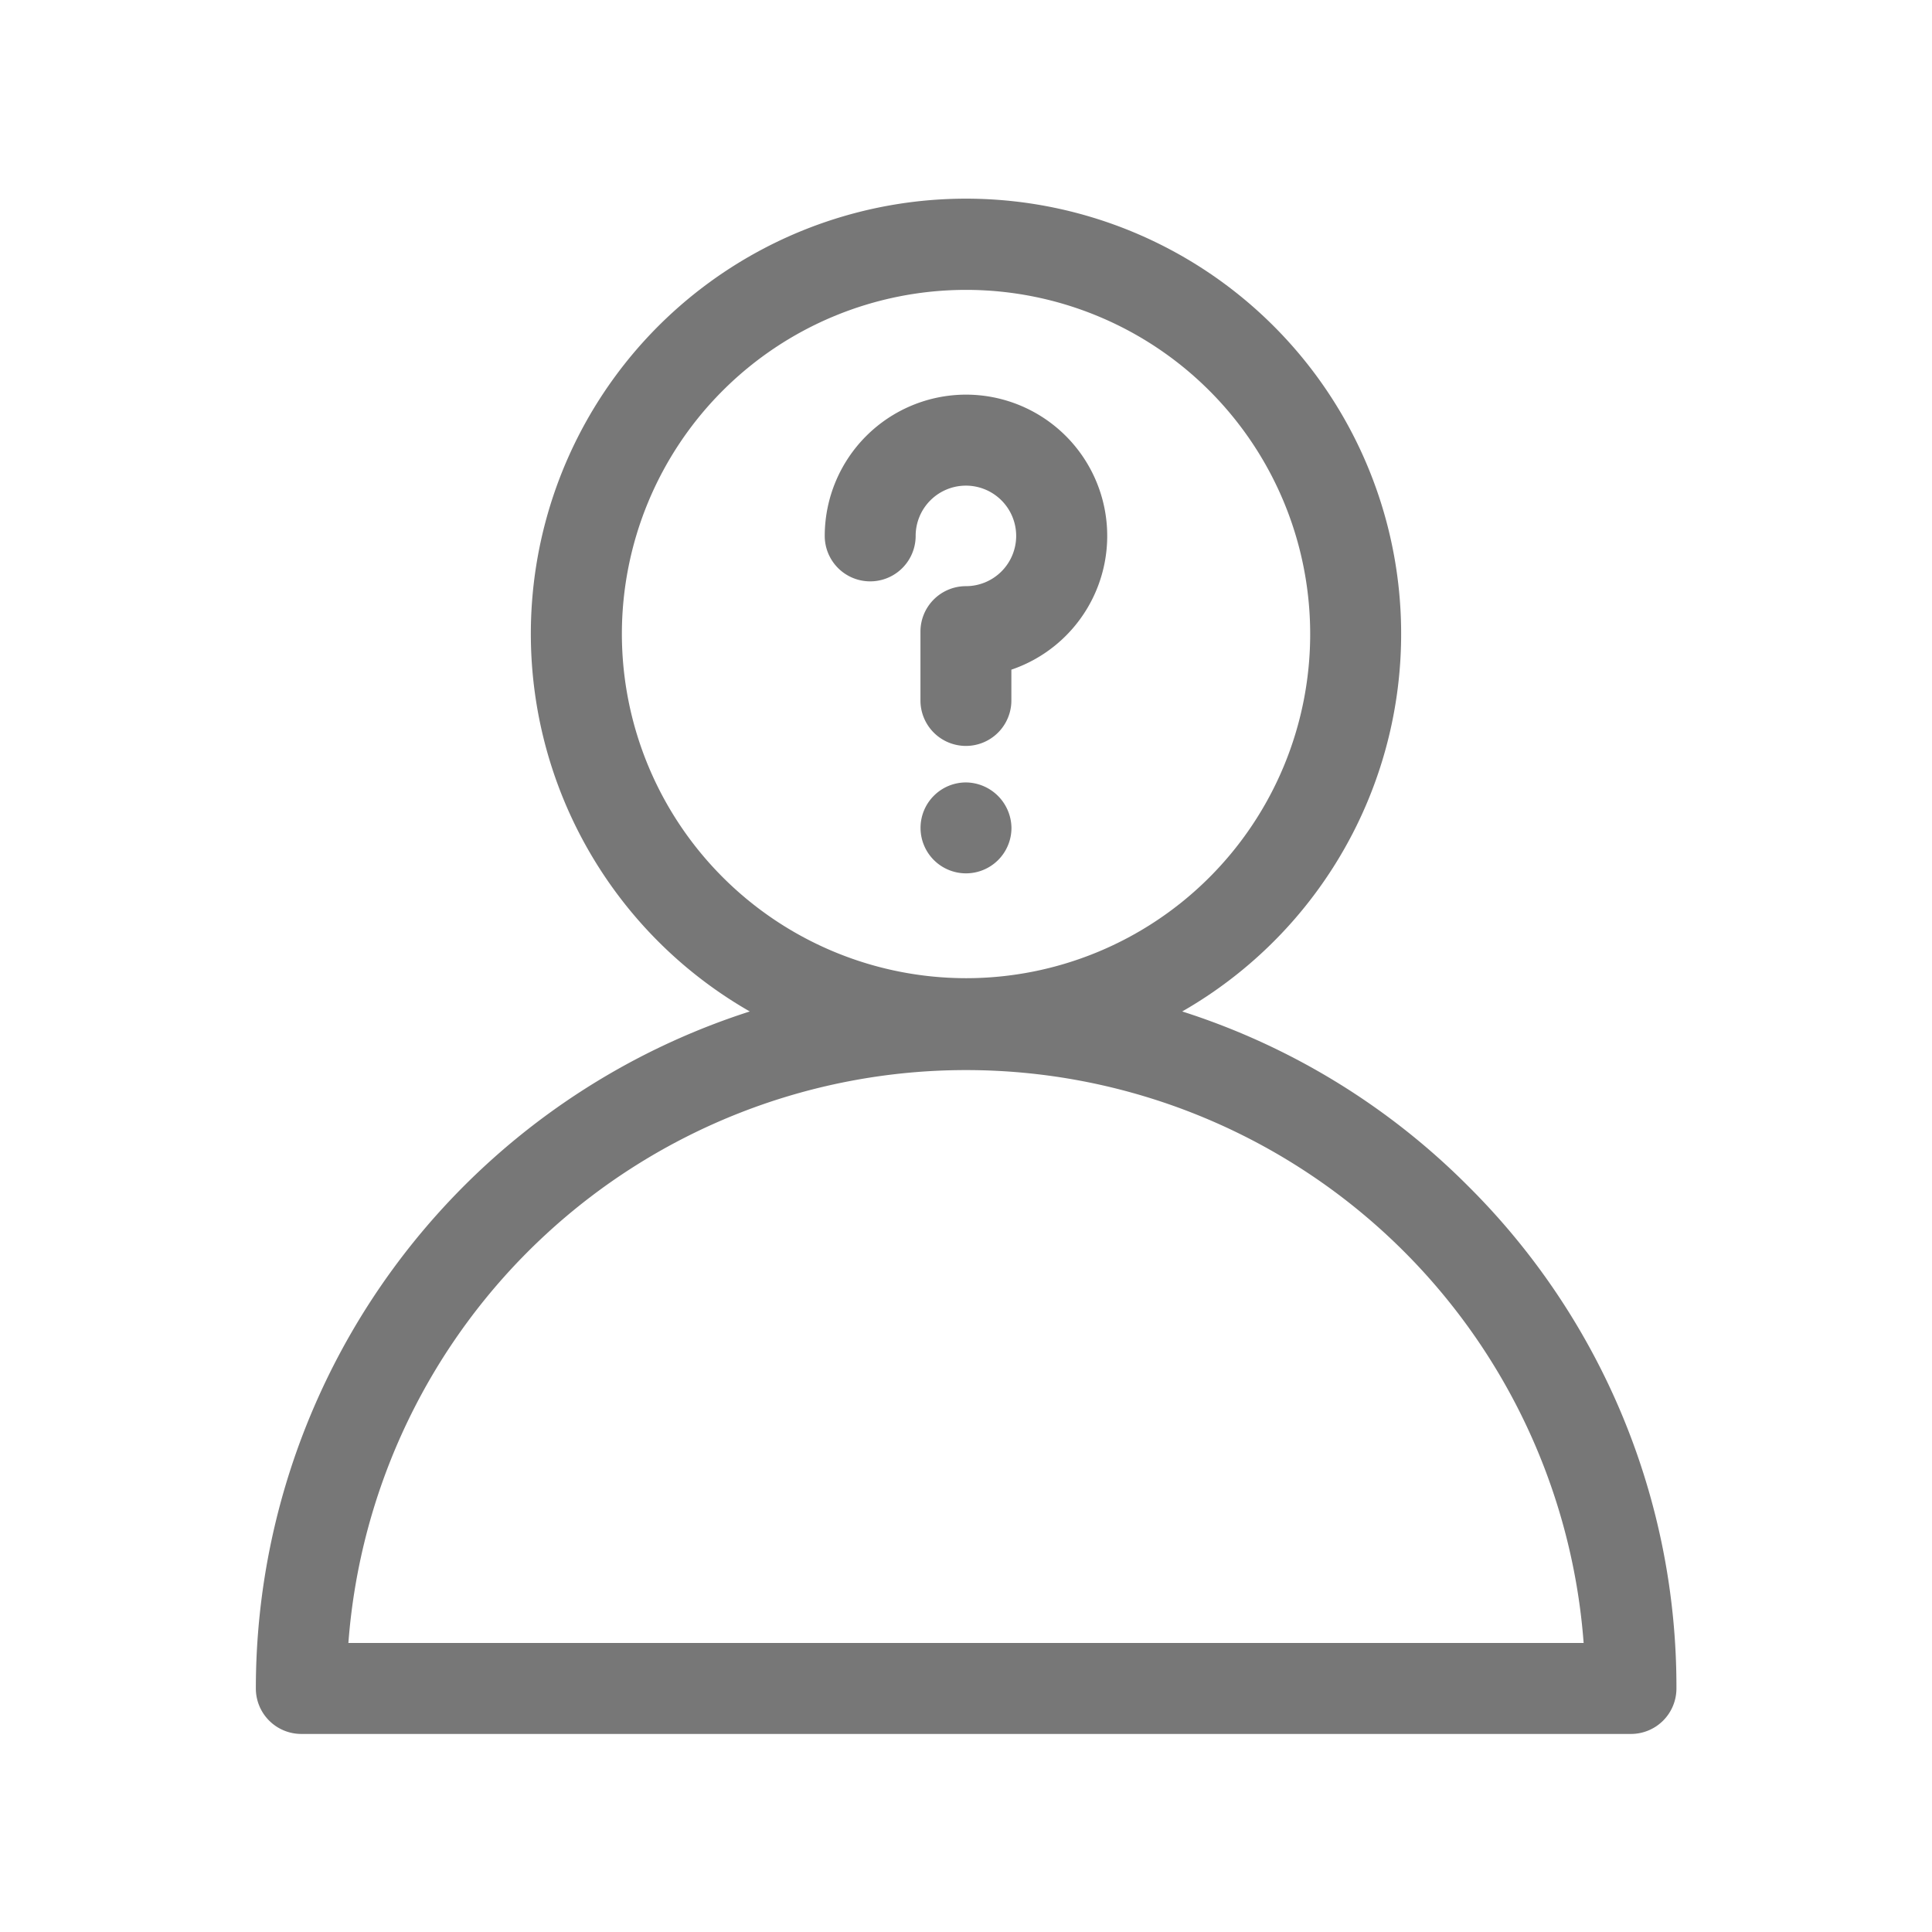 <svg xmlns="http://www.w3.org/2000/svg" xmlns:xlink="http://www.w3.org/1999/xlink" width="68" height="68" viewBox="0 0 68 68"><defs><style>.a{fill:none;stroke:#707070;}.b{clip-path:url(#a);}.c{fill:#777;}</style><clipPath id="a"><rect class="a" width="68" height="68" transform="translate(-2918 -8520)"/></clipPath></defs><g class="b" transform="translate(2918 8520)"><g transform="translate(-2928.095 -8513)"><g transform="translate(19.095)"><g transform="translate(0)"><path class="c" d="M61.773,34.751A24.884,24.884,0,0,0,51.705,28.6a15.316,15.316,0,1,0-15.22,0A25.035,25.035,0,0,0,19.1,52.429a1.6,1.6,0,0,0,1.6,1.6h46.8a1.6,1.6,0,0,0,1.6-1.6A24.835,24.835,0,0,0,61.773,34.751ZM31.983,15.316A12.113,12.113,0,1,1,44.1,27.429,12.126,12.126,0,0,1,31.983,15.316ZM22.357,50.827a21.8,21.8,0,0,1,43.477,0Z" transform="translate(-19.095)"/></g></g><g transform="translate(42.492 20.539)"><path class="c" d="M242.415,194.628a1.6,1.6,0,1,0,1.6,1.6A1.62,1.62,0,0,0,242.415,194.628Z" transform="translate(-240.812 -194.628)"/></g><g transform="translate(39.123 6.89)"><g transform="translate(0)"><path class="c" d="M213.856,65.29a4.978,4.978,0,0,0-4.972,4.972,1.6,1.6,0,1,0,3.2,0,1.769,1.769,0,1,1,1.769,1.769,1.6,1.6,0,0,0-1.6,1.6v2.423a1.6,1.6,0,0,0,3.2,0V74.97a4.972,4.972,0,0,0-1.6-9.68Z" transform="translate(-208.884 -65.29)"/></g></g></g></g></svg>